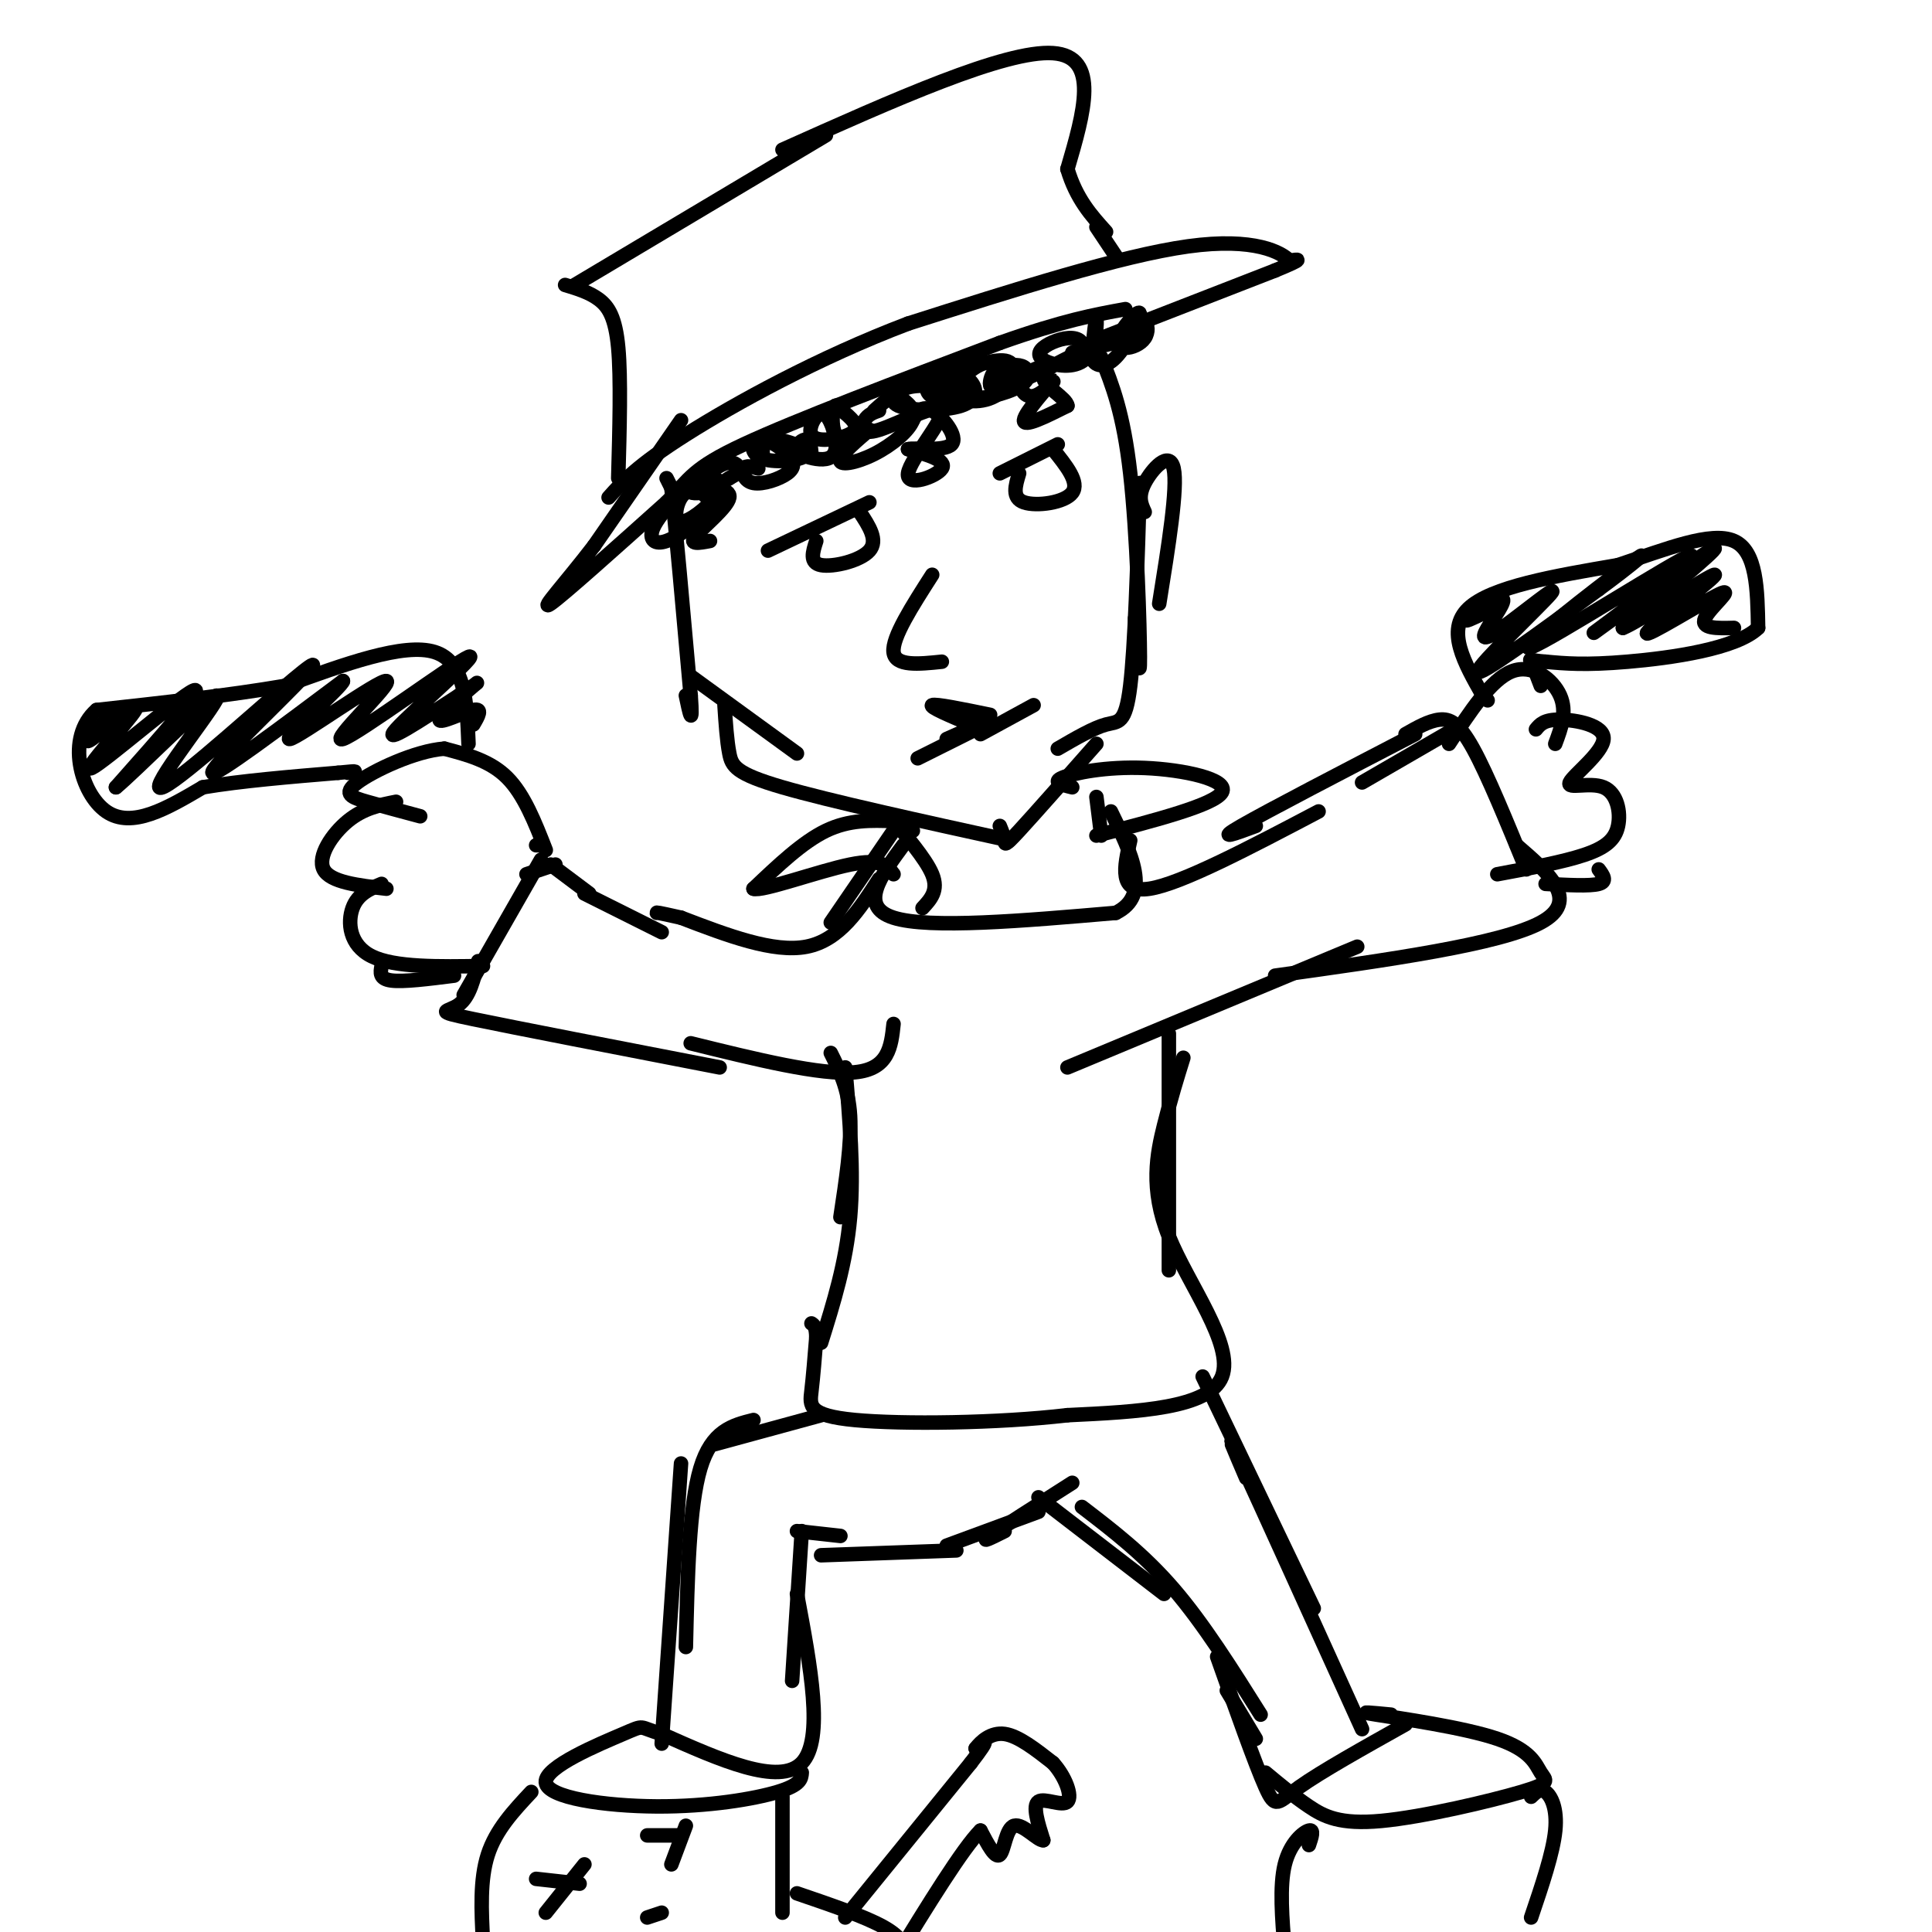<svg viewBox='0 0 400 400' version='1.1' xmlns='http://www.w3.org/2000/svg' xmlns:xlink='http://www.w3.org/1999/xlink'><g fill='none' stroke='#000000' stroke-width='3' stroke-linecap='round' stroke-linejoin='round'><path d='M138,99c0.000,0.000 1.000,2.000 1,2'/><path d='M139,101c0.833,7.500 2.417,25.250 4,43'/><path d='M143,144c0.500,7.167 -0.250,3.583 -1,0'/><path d='M143,140c0.000,0.000 22.000,16.000 22,16'/><path d='M150,146c0.244,3.689 0.489,7.378 1,10c0.511,2.622 1.289,4.178 11,7c9.711,2.822 28.356,6.911 47,11'/><path d='M207,171c0.444,1.089 0.889,2.178 1,3c0.111,0.822 -0.111,1.378 3,-2c3.111,-3.378 9.556,-10.689 16,-18'/><path d='M219,155c3.711,-2.156 7.422,-4.311 10,-5c2.578,-0.689 4.022,0.089 5,-8c0.978,-8.089 1.489,-25.044 2,-42'/><path d='M235,128c0.511,7.067 1.022,14.133 1,8c-0.022,-6.133 -0.578,-25.467 -2,-38c-1.422,-12.533 -3.711,-18.267 -6,-24'/><path d='M159,114c0.000,0.000 21.000,-10.000 21,-10'/><path d='M169,112c-0.733,2.267 -1.467,4.533 1,5c2.467,0.467 8.133,-0.867 10,-3c1.867,-2.133 -0.067,-5.067 -2,-8'/><path d='M207,98c0.000,0.000 12.000,-6.000 12,-6'/><path d='M211,98c-0.778,2.556 -1.556,5.111 1,6c2.556,0.889 8.444,0.111 10,-2c1.556,-2.111 -1.222,-5.556 -4,-9'/><path d='M193,119c-4.167,6.500 -8.333,13.000 -8,16c0.333,3.000 5.167,2.500 10,2'/><path d='M196,153c0.000,0.000 9.000,-4.000 9,-4'/><path d='M205,148c-5.667,-1.167 -11.333,-2.333 -12,-2c-0.667,0.333 3.667,2.167 8,4'/><path d='M203,152c0.000,0.000 11.000,-6.000 11,-6'/><path d='M202,151c0.000,0.000 -12.000,6.000 -12,6'/><path d='M237,106c-0.733,-1.578 -1.467,-3.156 0,-6c1.467,-2.844 5.133,-6.956 6,-3c0.867,3.956 -1.067,15.978 -3,28'/><path d='M141,87c0.000,0.000 -18.000,26.000 -18,26'/><path d='M123,113c-5.867,7.644 -11.533,13.756 -9,12c2.533,-1.756 13.267,-11.378 24,-21'/><path d='M138,104c4.933,-5.000 5.267,-7.000 16,-12c10.733,-5.000 31.867,-13.000 53,-21'/><path d='M207,71c13.167,-4.667 19.583,-5.833 26,-7'/><path d='M222,73c0.000,0.000 13.000,-3.000 13,-3'/><path d='M228,70c0.000,0.000 36.000,-14.000 36,-14'/><path d='M264,56c6.500,-2.667 4.750,-2.333 3,-2'/><path d='M267,54c-1.622,-1.689 -7.178,-4.911 -21,-3c-13.822,1.911 -35.911,8.956 -58,16'/><path d='M188,67c-18.533,7.022 -35.867,16.578 -46,23c-10.133,6.422 -13.067,9.711 -16,13'/><path d='M128,99c0.289,-10.356 0.578,-20.711 0,-27c-0.578,-6.289 -2.022,-8.511 -4,-10c-1.978,-1.489 -4.489,-2.244 -7,-3'/><path d='M119,59c0.000,0.000 52.000,-31.000 52,-31'/><path d='M162,31c23.083,-10.333 46.167,-20.667 56,-20c9.833,0.667 6.417,12.333 3,24'/><path d='M221,35c1.833,6.167 4.917,9.583 8,13'/><path d='M227,47c0.000,0.000 4.000,6.000 4,6'/><path d='M139,104c-1.787,2.158 -3.574,4.317 -4,6c-0.426,1.683 0.510,2.891 3,2c2.490,-0.891 6.535,-3.879 8,-6c1.465,-2.121 0.350,-3.374 -1,-4c-1.350,-0.626 -2.935,-0.624 -4,1c-1.065,1.624 -1.612,4.872 0,5c1.612,0.128 5.381,-2.864 7,-5c1.619,-2.136 1.089,-3.418 0,-4c-1.089,-0.582 -2.735,-0.465 -4,0c-1.265,0.465 -2.148,1.279 -2,2c0.148,0.721 1.328,1.349 3,1c1.672,-0.349 3.836,-1.674 6,-3'/><path d='M151,99c1.468,-0.795 2.137,-1.284 2,-2c-0.137,-0.716 -1.081,-1.659 -3,-1c-1.919,0.659 -4.813,2.919 -4,4c0.813,1.081 5.334,0.983 5,3c-0.334,2.017 -5.524,6.148 -7,8c-1.476,1.852 0.762,1.426 3,1'/><path d='M157,97c-1.294,-0.377 -2.588,-0.754 -3,0c-0.412,0.754 0.058,2.637 2,3c1.942,0.363 5.356,-0.796 7,-2c1.644,-1.204 1.519,-2.452 0,-4c-1.519,-1.548 -4.432,-3.395 -6,-3c-1.568,0.395 -1.791,3.034 1,4c2.791,0.966 8.598,0.260 9,-1c0.402,-1.260 -4.599,-3.074 -7,-3c-2.401,0.074 -2.200,2.037 -2,4'/><path d='M168,94c-0.110,-1.433 -0.220,-2.867 -1,-3c-0.780,-0.133 -2.231,1.034 -2,2c0.231,0.966 2.142,1.732 4,2c1.858,0.268 3.661,0.040 4,-2c0.339,-2.040 -0.788,-5.892 -2,-7c-1.212,-1.108 -2.511,0.528 -3,2c-0.489,1.472 -0.170,2.781 2,3c2.170,0.219 6.191,-0.652 7,-2c0.809,-1.348 -1.596,-3.174 -4,-5'/><path d='M173,84c-0.875,1.028 -1.061,6.099 1,7c2.061,0.901 6.370,-2.369 6,-2c-0.370,0.369 -5.419,4.377 -6,6c-0.581,1.623 3.305,0.860 7,-1c3.695,-1.860 7.199,-4.817 8,-7c0.801,-2.183 -1.099,-3.591 -3,-5'/><path d='M186,82c-1.333,-0.333 -3.167,1.333 -5,3'/><path d='M182,85c-1.138,0.391 -2.277,0.783 -3,2c-0.723,1.217 -1.031,3.260 3,2c4.031,-1.260 12.400,-5.822 13,-4c0.600,1.822 -6.569,10.029 -7,13c-0.431,2.971 5.877,0.706 7,-1c1.123,-1.706 -2.938,-2.853 -7,-4'/><path d='M188,93c1.143,-0.405 7.500,0.583 9,-1c1.500,-1.583 -1.857,-5.738 -4,-7c-2.143,-1.262 -3.071,0.369 -4,2'/><path d='M198,82c3.765,0.415 7.529,0.830 9,-1c1.471,-1.830 0.647,-5.904 -2,-6c-2.647,-0.096 -7.118,3.785 -7,6c0.118,2.215 4.824,2.765 8,1c3.176,-1.765 4.820,-5.844 3,-7c-1.820,-1.156 -7.105,0.612 -10,2c-2.895,1.388 -3.398,2.397 -3,3c0.398,0.603 1.699,0.802 3,1'/><path d='M199,81c-1.422,-0.296 -6.476,-1.537 -10,-1c-3.524,0.537 -5.516,2.850 -3,4c2.516,1.150 9.540,1.137 13,0c3.460,-1.137 3.355,-3.398 2,-5c-1.355,-1.602 -3.960,-2.545 -6,-2c-2.040,0.545 -3.513,2.580 -3,4c0.513,1.420 3.014,2.226 7,2c3.986,-0.226 9.458,-1.484 12,-3c2.542,-1.516 2.155,-3.290 1,-4c-1.155,-0.710 -3.077,-0.355 -5,0'/><path d='M207,76c-1.240,0.551 -1.840,1.930 -2,3c-0.160,1.070 0.120,1.832 3,1c2.880,-0.832 8.361,-3.259 9,-4c0.639,-0.741 -3.564,0.205 -5,2c-1.436,1.795 -0.107,4.440 2,4c2.107,-0.440 4.990,-3.965 4,-3c-0.990,0.965 -5.854,6.418 -6,8c-0.146,1.582 4.427,-0.709 9,-3'/><path d='M221,84c-0.156,-1.574 -5.047,-4.009 -5,-6c0.047,-1.991 5.032,-3.537 7,-5c1.968,-1.463 0.920,-2.844 -1,-3c-1.920,-0.156 -4.713,0.914 -6,2c-1.287,1.086 -1.066,2.188 1,3c2.066,0.812 5.979,1.334 8,-1c2.021,-2.334 2.149,-7.524 2,-8c-0.149,-0.476 -0.574,3.762 -1,8'/><path d='M226,74c0.609,1.835 2.633,2.421 5,0c2.367,-2.421 5.078,-7.849 5,-9c-0.078,-1.151 -2.943,1.976 -4,4c-1.057,2.024 -0.304,2.945 1,3c1.304,0.055 3.159,-0.754 4,-2c0.841,-1.246 0.669,-2.927 0,-3c-0.669,-0.073 -1.834,1.464 -3,3'/><path d='M185,170c-4.583,-0.167 -9.167,-0.333 -14,2c-4.833,2.333 -9.917,7.167 -15,12'/><path d='M156,184c1.711,0.667 13.489,-3.667 20,-5c6.511,-1.333 7.756,0.333 9,2'/><path d='M222,163c-2.137,-0.524 -4.274,-1.048 -2,-2c2.274,-0.952 8.958,-2.333 17,-2c8.042,0.333 17.440,2.381 16,5c-1.440,2.619 -13.720,5.810 -26,9'/><path d='M189,172c-2.089,-1.378 -4.178,-2.756 -3,-1c1.178,1.756 5.622,6.644 7,10c1.378,3.356 -0.311,5.178 -2,7'/><path d='M187,175c-4.667,6.333 -9.333,12.667 -2,15c7.333,2.333 26.667,0.667 46,-1'/><path d='M231,189c7.500,-3.667 3.250,-12.333 -1,-21'/><path d='M228,173c0.000,0.000 -1.000,-8.000 -1,-8'/><path d='M185,172c0.000,0.000 -13.000,19.000 -13,19'/><path d='M182,182c-4.083,6.333 -8.167,12.667 -15,14c-6.833,1.333 -16.417,-2.333 -26,-6'/><path d='M141,190c-5.167,-1.167 -5.083,-1.083 -5,-1'/><path d='M137,193c0.000,0.000 -16.000,-8.000 -16,-8'/><path d='M122,185c0.000,0.000 -8.000,-6.000 -8,-6'/><path d='M115,179c0.000,0.000 -6.000,2.000 -6,2'/><path d='M112,178c0.000,0.000 -16.000,28.000 -16,28'/><path d='M99,199c-0.889,3.689 -1.778,7.378 -4,9c-2.222,1.622 -5.778,1.178 3,3c8.778,1.822 29.889,5.911 51,10'/><path d='M143,216c13.500,3.333 27.000,6.667 34,6c7.000,-0.667 7.500,-5.333 8,-10'/><path d='M234,174c-1.250,5.500 -2.500,11.000 4,10c6.500,-1.000 20.750,-8.500 35,-16'/><path d='M260,171c-4.250,1.583 -8.500,3.167 -3,0c5.500,-3.167 20.750,-11.083 36,-19'/><path d='M282,162c0.000,0.000 19.000,-11.000 19,-11'/><path d='M291,152c2.422,-1.378 4.844,-2.756 7,-3c2.156,-0.244 4.044,0.644 7,6c2.956,5.356 6.978,15.178 11,25'/><path d='M314,175c6.667,5.750 13.333,11.500 5,16c-8.333,4.500 -31.667,7.750 -55,11'/><path d='M281,196c0.000,0.000 -60.000,25.000 -60,25'/><path d='M112,175c0.000,0.000 -1.000,0.000 -1,0'/><path d='M113,176c-2.250,-5.750 -4.500,-11.500 -8,-15c-3.500,-3.500 -8.250,-4.750 -13,-6'/><path d='M92,155c-6.071,0.452 -14.750,4.583 -18,7c-3.250,2.417 -1.071,3.119 2,4c3.071,0.881 7.036,1.940 11,3'/><path d='M82,166c-3.378,0.667 -6.756,1.333 -10,4c-3.244,2.667 -6.356,7.333 -5,10c1.356,2.667 7.178,3.333 13,4'/><path d='M79,183c-2.467,1.044 -4.933,2.089 -6,5c-1.067,2.911 -0.733,7.689 4,10c4.733,2.311 13.867,2.156 23,2'/><path d='M300,154c4.356,-6.667 8.711,-13.333 13,-15c4.289,-1.667 8.511,1.667 10,5c1.489,3.333 0.244,6.667 -1,10'/><path d='M318,151c0.833,-1.019 1.666,-2.038 5,-2c3.334,0.038 9.168,1.132 9,4c-0.168,2.868 -6.338,7.509 -7,9c-0.662,1.491 4.183,-0.167 7,1c2.817,1.167 3.604,5.160 3,8c-0.604,2.840 -2.601,4.526 -7,6c-4.399,1.474 -11.199,2.737 -18,4'/><path d='M97,154c-0.333,-8.500 -0.667,-17.000 -7,-19c-6.333,-2.000 -18.667,2.500 -31,7'/><path d='M59,142c-11.667,2.000 -25.333,3.500 -39,5'/><path d='M20,147c-6.511,5.667 -3.289,17.333 2,21c5.289,3.667 12.644,-0.667 20,-5'/><path d='M42,163c8.000,-1.333 18.000,-2.167 28,-3'/><path d='M70,160c5.000,-0.500 3.500,-0.250 2,0'/><path d='M79,200c-0.250,1.333 -0.500,2.667 2,3c2.500,0.333 7.750,-0.333 13,-1'/><path d='M23,148c-3.175,3.316 -6.351,6.632 -4,5c2.351,-1.632 10.228,-8.211 9,-6c-1.228,2.211 -11.561,13.211 -9,12c2.561,-1.211 18.018,-14.632 21,-16c2.982,-1.368 -6.509,9.316 -16,20'/><path d='M24,163c3.377,-2.658 19.821,-19.304 21,-19c1.179,0.304 -12.905,17.559 -12,19c0.905,1.441 16.799,-12.933 25,-20c8.201,-7.067 8.708,-6.826 3,-1c-5.708,5.826 -17.631,17.236 -17,18c0.631,0.764 13.815,-9.118 27,-19'/><path d='M71,141c0.192,0.795 -12.828,12.282 -11,12c1.828,-0.282 18.504,-12.332 20,-12c1.496,0.332 -12.187,13.048 -9,12c3.187,-1.048 23.243,-15.859 26,-17c2.757,-1.141 -11.784,11.388 -15,15c-3.216,3.612 4.892,-1.694 13,-7'/><path d='M95,144c3.226,-2.002 4.793,-3.506 3,-2c-1.793,1.506 -6.944,6.021 -7,7c-0.056,0.979 4.984,-1.577 7,-2c2.016,-0.423 1.008,1.289 0,3'/><path d='M308,145c0.000,0.000 0.000,0.000 0,0'/><path d='M307,144c-3.833,-6.750 -7.667,-13.500 -3,-18c4.667,-4.500 17.833,-6.750 31,-9'/><path d='M335,117c9.933,-3.311 19.267,-7.089 24,-5c4.733,2.089 4.867,10.044 5,18'/><path d='M364,130c-4.467,4.356 -18.133,6.244 -27,7c-8.867,0.756 -12.933,0.378 -17,0'/><path d='M320,137c-3.400,-0.222 -3.400,-0.778 -3,0c0.400,0.778 1.200,2.889 2,5'/><path d='M307,127c-2.143,1.031 -4.286,2.063 -3,1c1.286,-1.063 6.000,-4.220 7,-4c1.000,0.220 -1.716,3.816 -3,6c-1.284,2.184 -1.138,2.957 3,0c4.138,-2.957 12.268,-9.642 10,-7c-2.268,2.642 -14.934,14.612 -15,16c-0.066,1.388 12.467,-7.806 25,-17'/><path d='M331,122c7.095,-5.196 12.334,-9.685 6,-5c-6.334,4.685 -24.241,18.546 -20,17c4.241,-1.546 30.632,-18.497 33,-19c2.368,-0.503 -19.285,15.441 -20,16c-0.715,0.559 19.510,-14.269 24,-17c4.490,-2.731 -6.755,6.634 -18,16'/><path d='M336,130c2.630,-0.894 18.205,-11.129 19,-11c0.795,0.129 -13.189,10.622 -14,12c-0.811,1.378 11.551,-6.360 15,-8c3.449,-1.640 -2.015,2.817 -3,5c-0.985,2.183 2.507,2.091 6,2'/><path d='M331,180c0.917,1.250 1.833,2.500 0,3c-1.833,0.500 -6.417,0.250 -11,0'/><path d='M172,218c1.833,3.667 3.667,7.333 4,13c0.333,5.667 -0.833,13.333 -2,21'/><path d='M175,221c0.917,10.750 1.833,21.500 1,31c-0.833,9.500 -3.417,17.750 -6,26'/><path d='M242,214c0.000,0.000 0.000,49.000 0,49'/><path d='M245,219c-1.286,4.131 -2.571,8.262 -4,14c-1.429,5.738 -3.000,13.083 1,23c4.000,9.917 13.571,22.405 11,29c-2.571,6.595 -17.286,7.298 -32,8'/><path d='M221,293c-14.357,1.690 -34.250,1.917 -44,1c-9.750,-0.917 -9.357,-2.976 -9,-6c0.357,-3.024 0.679,-7.012 1,-11'/><path d='M169,277c0.000,-2.333 -0.500,-2.667 -1,-3'/><path d='M170,293c0.000,0.000 -22.000,6.000 -22,6'/><path d='M156,294c-4.333,1.083 -8.667,2.167 -11,10c-2.333,7.833 -2.667,22.417 -3,37'/><path d='M141,303c0.000,0.000 -4.000,58.000 -4,58'/><path d='M198,321c0.000,0.000 -28.000,1.000 -28,1'/><path d='M174,318c0.000,0.000 -9.000,-1.000 -9,-1'/><path d='M166,317c0.000,0.000 -2.000,31.000 -2,31'/><path d='M165,330c2.833,15.083 5.667,30.167 1,35c-4.667,4.833 -16.833,-0.583 -29,-6'/><path d='M137,359c-5.056,-1.444 -3.197,-2.056 -8,0c-4.803,2.056 -16.267,6.778 -16,10c0.267,3.222 12.264,4.944 23,5c10.736,0.056 20.210,-1.556 25,-3c4.790,-1.444 4.895,-2.722 5,-4'/><path d='M196,320c0.000,0.000 19.000,-7.000 19,-7'/><path d='M208,317c-2.667,1.333 -5.333,2.667 -3,1c2.333,-1.667 9.667,-6.333 17,-11'/><path d='M215,310c0.000,0.000 26.000,20.000 26,20'/><path d='M224,312c6.417,4.917 12.833,9.833 19,17c6.167,7.167 12.083,16.583 18,26'/><path d='M249,285c0.000,0.000 23.000,48.000 23,48'/><path d='M258,306c-2.500,-5.833 -5.000,-11.667 -1,-3c4.000,8.667 14.500,31.833 25,55'/><path d='M254,350c0.000,0.000 6.000,10.000 6,10'/><path d='M252,343c3.933,11.111 7.867,22.222 10,27c2.133,4.778 2.467,3.222 7,0c4.533,-3.222 13.267,-8.111 22,-13'/><path d='M288,355c-3.849,-0.372 -7.698,-0.745 -3,0c4.698,0.745 17.944,2.607 25,5c7.056,2.393 7.924,5.318 9,7c1.076,1.682 2.361,2.121 -4,4c-6.361,1.879 -20.366,5.198 -29,6c-8.634,0.802 -11.895,-0.914 -15,-3c-3.105,-2.086 -6.052,-4.543 -9,-7'/><path d='M110,371c-3.667,3.917 -7.333,7.833 -9,13c-1.667,5.167 -1.333,11.583 -1,18'/><path d='M162,372c0.000,0.000 0.000,24.000 0,24'/><path d='M111,389c0.000,0.000 9.000,1.000 9,1'/><path d='M121,386c0.000,0.000 -8.000,10.000 -8,10'/><path d='M134,380c0.000,0.000 7.000,0.000 7,0'/><path d='M142,378c0.000,0.000 -3.000,8.000 -3,8'/><path d='M134,397c0.000,0.000 3.000,-1.000 3,-1'/><path d='M165,392c7.083,2.417 14.167,4.833 18,7c3.833,2.167 4.417,4.083 5,6'/><path d='M175,397c0.000,0.000 26.000,-32.000 26,-32'/><path d='M201,365c4.500,-5.833 2.750,-4.417 1,-3'/><path d='M202,362c1.044,-1.400 3.156,-3.400 6,-3c2.844,0.400 6.422,3.200 10,6'/><path d='M218,365c2.595,2.833 4.083,6.917 3,8c-1.083,1.083 -4.738,-0.833 -6,0c-1.262,0.833 -0.131,4.417 1,8'/><path d='M216,381c-1.071,0.143 -4.250,-3.500 -6,-3c-1.750,0.500 -2.071,5.143 -3,6c-0.929,0.857 -2.464,-2.071 -4,-5'/><path d='M203,379c-3.667,3.667 -10.833,15.333 -18,27'/><path d='M271,382c0.556,-1.644 1.111,-3.289 0,-3c-1.111,0.289 -3.889,2.511 -5,7c-1.111,4.489 -0.556,11.244 0,18'/><path d='M317,372c0.933,-0.911 1.867,-1.822 3,-1c1.133,0.822 2.467,3.378 2,8c-0.467,4.622 -2.733,11.311 -5,18'/></g>
</svg>